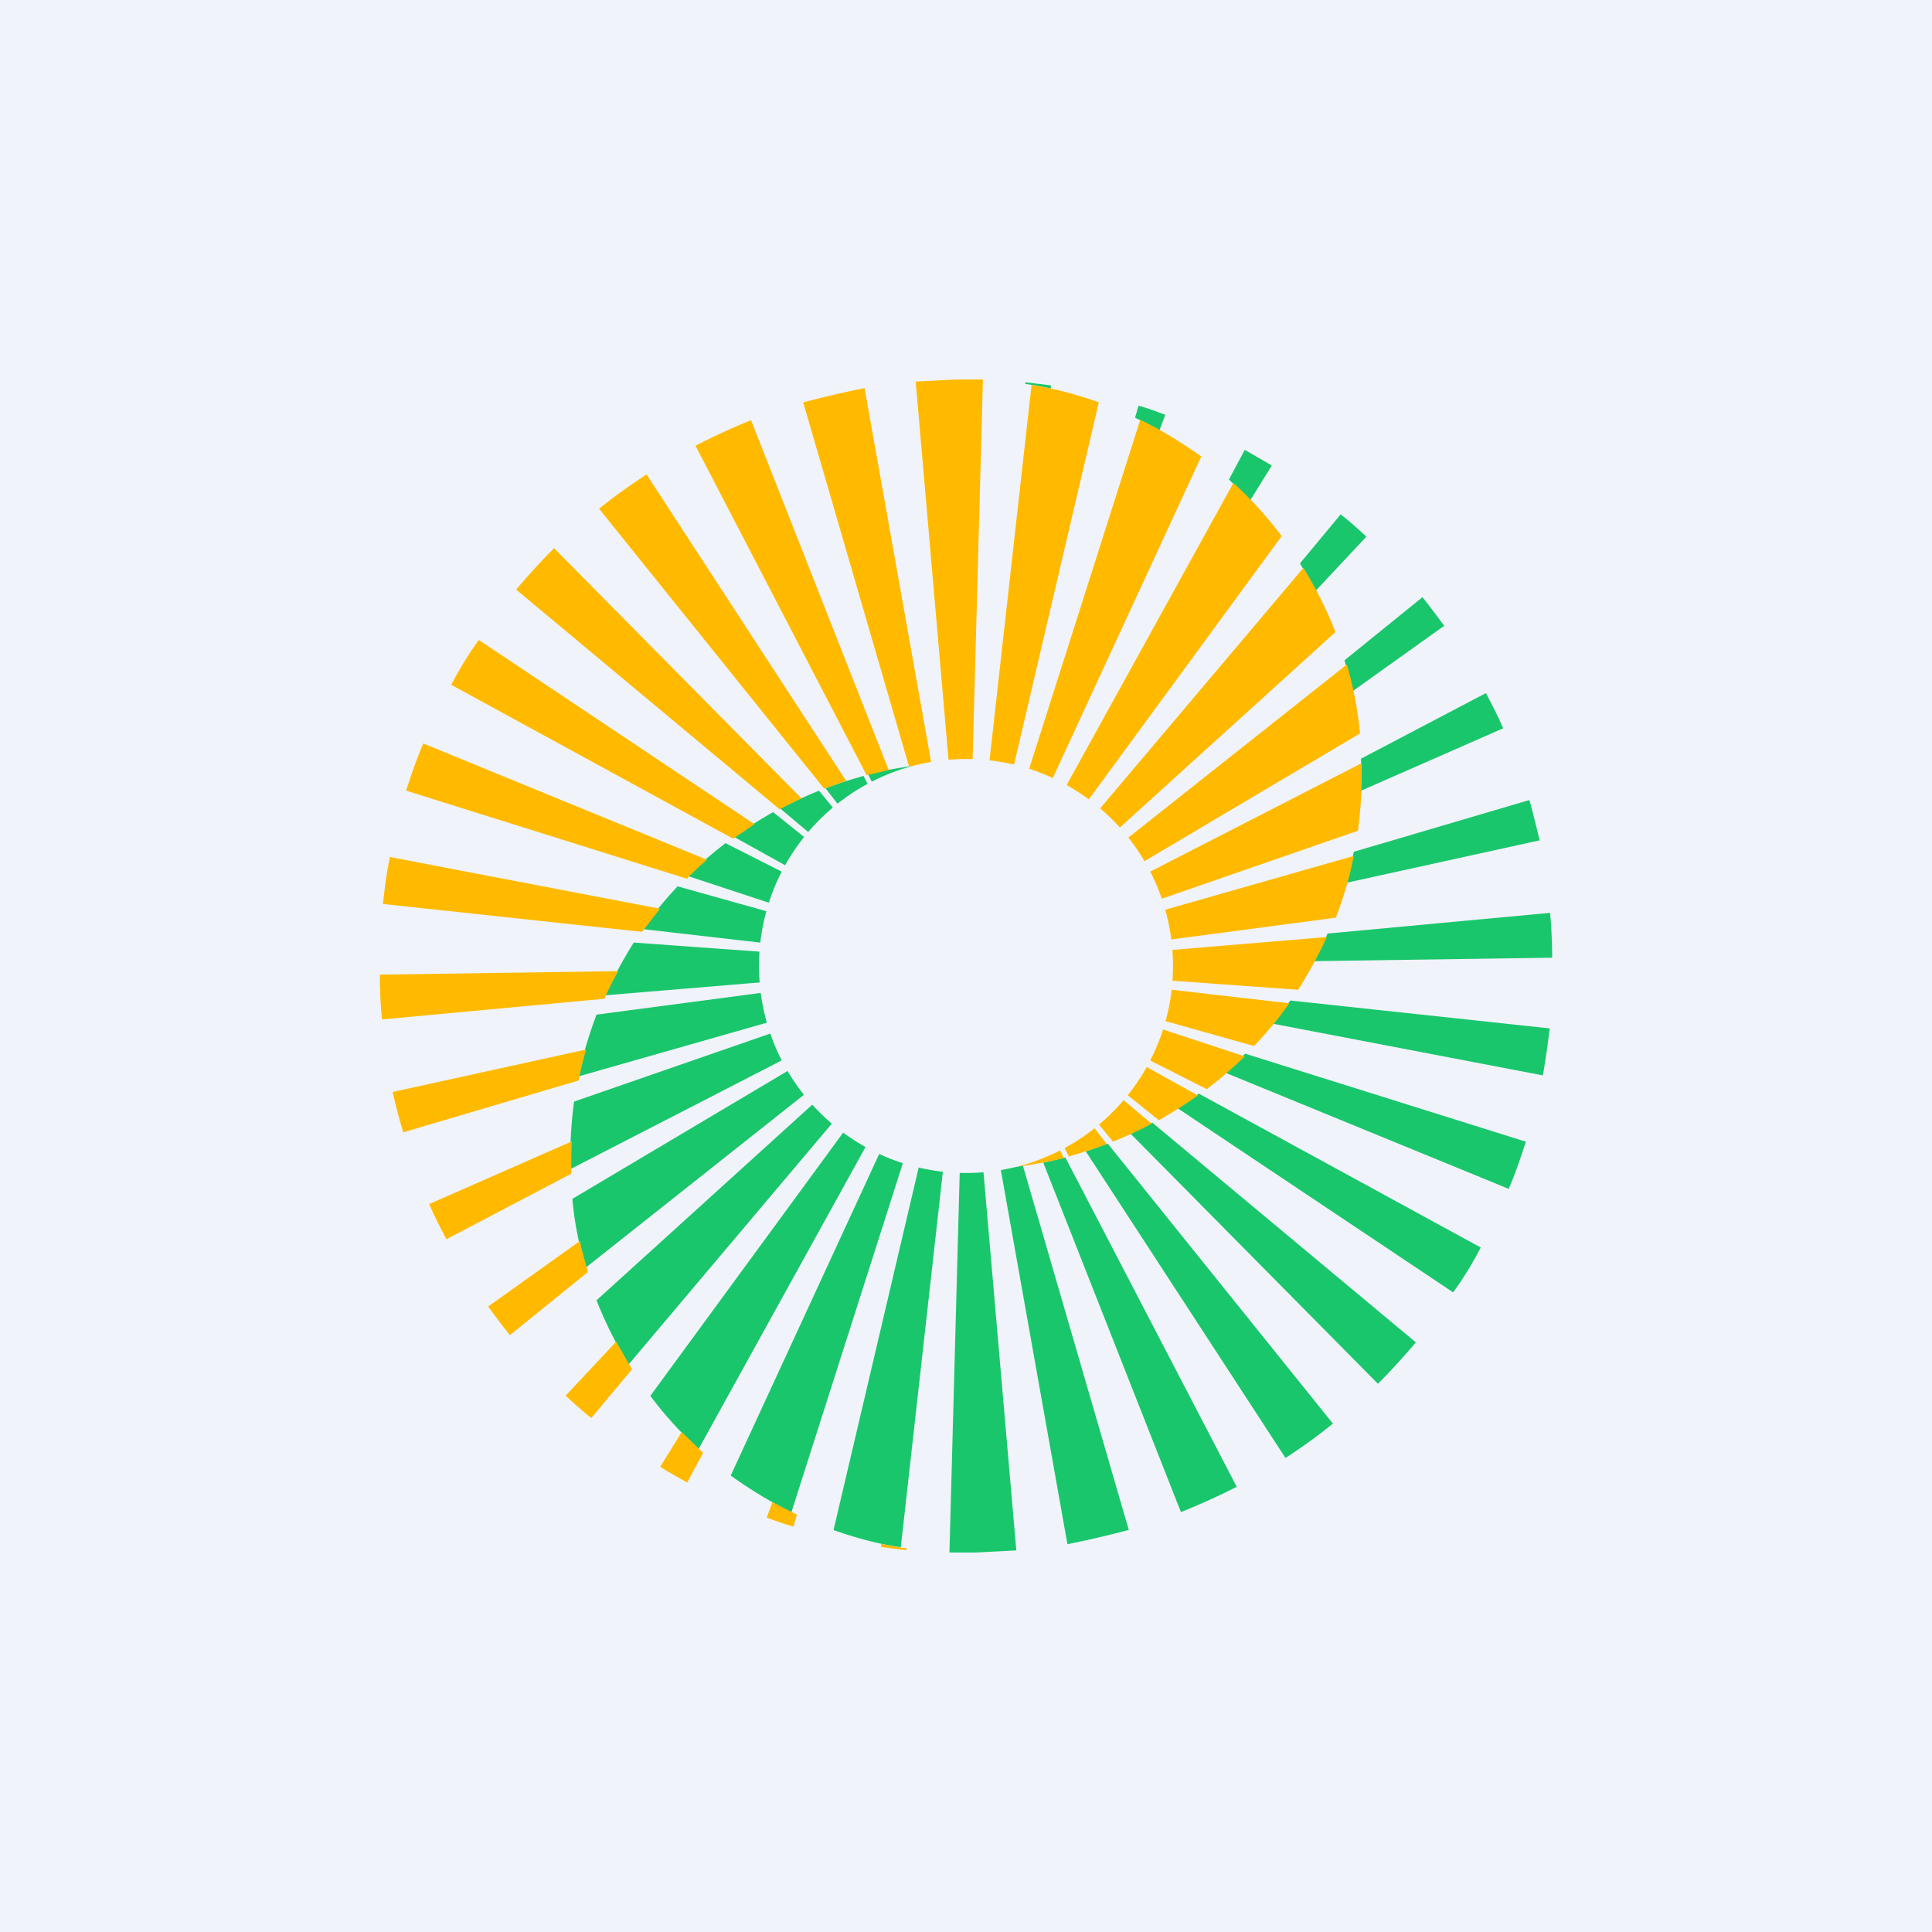 <svg width="56" height="56" viewBox="0 0 56 56" xmlns="http://www.w3.org/2000/svg"><path fill="#F0F3FA" d="M0 0h56v56H0z"/><path d="M25.19 22.8c-.3.18-.59.35-.85.58l-.41-.53c.35-.14.72-.25 1.1-.36l.16.32Zm-.98.67c-.25.21-.5.44-.72.7l-.87-.73c.36-.19.74-.37 1.12-.52l.46.56h.01Zm-.83.84c-.21.26-.4.53-.55.81l-1.55-.86c.36-.26.74-.5 1.13-.72l.96.77Zm-.65 1c-.14.29-.27.58-.37.88l-2.43-.8c.35-.34.72-.66 1.1-.95l1.7.86v.01Zm-.43 1.12c-.1.3-.15.59-.19.9l-3.48-.4c.3-.44.65-.85 1.01-1.24l2.64.74h.01Zm-.2 2.04-4.56.38a14.16 14.16 0 0 1 .83-1.53l3.73.27V28l.01.47Zm.21 1.15-5.54 1.58c.12-.62.3-1.2.52-1.79l4.84-.64c.03.3.1.58.18.85Zm.42 1.08-6.2 3.19v-.34c0-.55.04-1.1.11-1.62l5.77-2c.1.27.2.53.32.78Zm.64.98-6.4 5.07c-.18-.64-.32-1.31-.38-2L22.9 31c.14.23.3.46.46.67Zm.8.82-5.95 7.05c-.36-.59-.67-1.2-.93-1.86l6.32-5.73c.18.19.36.37.56.54Zm.96.67L20.25 42a10.8 10.8 0 0 1-1.4-1.54l5.64-7.7c.2.15.43.29.65.41h-.01Zm1.07.45-3.26 10.21c-.62-.3-1.2-.66-1.76-1.06l4.34-9.4a5 5 0 0 0 .68.25Zm1.14.25-1.23 10.98c-.68-.1-1.32-.28-1.95-.5l2.49-10.6c.22.05.45.1.68.12h.01Zm2.12 11.07-1.17.06h-.77l.3-11.1h.68l.96 11.06v-.02Zm3.28-.6c-.6.16-1.2.3-1.8.42L29 33.86c.22-.01.44-.04.65-.07l3.07 10.56v-.01Zm3.1-1.24c-.53.27-1.07.51-1.61.73L30.24 33.7l.64-.15 4.97 9.55h-.01Zm2.8-1.84c-.44.36-.9.69-1.38 1l-5.79-8.89c.21-.06.43-.15.64-.22l6.53 8.12Zm2.4-2.35c-.35.41-.71.81-1.1 1.2l-7.17-7.25c.21-.1.42-.2.63-.32l7.64 6.37Zm1.88-2.75c-.24.46-.5.89-.8 1.3l-7.99-5.34.62-.42 8.17 4.46Zm1.31-3.07c-.15.46-.3.91-.5 1.37l-8.22-3.37c.2-.17.4-.36.58-.55l8.13 2.55h.01Zm.69-3.28c-.06.47-.12.92-.2 1.36l-7.84-1.5.52-.67 7.53.81h-.01Zm.08-2.05-6.92.1c.15-.26.28-.52.4-.8l6.45-.6c.04.43.06.87.06 1.3H45Zm-.38-3.4-5.6 1.23c.09-.3.16-.6.22-.9l5.09-1.5c.11.38.2.78.3 1.17Zm-5.18-1.43.01-.48v-.46l3.62-1.9c.18.34.35.67.5 1.02l-4.12 1.81v.01Zm2.42-4.79-2.66 1.9c-.06-.3-.15-.61-.23-.9l2.26-1.83c.22.27.43.56.64.84h-.01Zm-2.26-2.58-1.46 1.56-.46-.79 1.18-1.42c.26.2.5.42.74.64v.01Zm-2.74-2.06-.62 1-.62-.6.46-.86.78.45Zm-3.08-1.49-.17.46c-.23-.12-.47-.25-.71-.36l.1-.35c.27.07.52.17.77.26h.01Zm-3.32-.83v.08c-.25-.05-.5-.1-.74-.13v-.05l.74.09ZM26.49 22.3c-.42.1-.81.25-1.18.44l-.15-.3c.43-.1.86-.18 1.3-.24l.03.1Z" fill="#1AC66C"/><path d="M30.82 33.2c.3-.17.59-.34.85-.57l.41.53c-.35.14-.72.25-1.1.36l-.16-.32Zm.97-.66c.25-.21.5-.44.72-.7l.87.73c-.36.2-.74.37-1.12.52l-.46-.56-.01.01Zm.83-.84c.21-.26.4-.53.55-.81l1.55.86c-.36.26-.74.5-1.13.72l-.96-.77Zm.66-1c.14-.29.27-.58.37-.88l2.43.8c-.35.34-.72.66-1.1.95l-1.7-.86v-.01Zm.42-1.12c.1-.3.15-.59.19-.9l3.48.4c-.3.44-.65.85-1.02 1.24l-2.63-.74h-.01Zm.2-2.04 4.56-.38a14.11 14.11 0 0 1-.83 1.53l-3.73-.27v-.41l-.01-.47Zm-.2-1.15 5.54-1.58c-.12.62-.3 1.21-.52 1.79l-4.84.64c-.03-.3-.1-.58-.18-.85Zm-.43-1.09 6.2-3.18v.34c0 .55-.04 1.1-.11 1.62l-5.77 2c-.1-.27-.2-.53-.32-.78Zm-.63-.97 6.4-5.07c.18.64.32 1.31.38 2L33.11 25c-.14-.23-.3-.45-.46-.67Zm-.81-.83 5.95-7.04c.36.59.67 1.2.93 1.86l-6.32 5.73a6.72 6.72 0 0 0-.56-.54Zm-.96-.66L35.75 14c.52.47.98.98 1.4 1.54l-5.64 7.7c-.2-.15-.43-.28-.65-.41h.01Zm-1.07-.46 3.25-10.21c.63.3 1.2.66 1.77 1.06l-4.34 9.4a5 5 0 0 0-.68-.25Zm-1.13-.24 1.23-10.98c.68.1 1.32.28 1.95.5l-2.48 10.6a4.9 4.9 0 0 0-.69-.12h-.01Zm-2.12-11.08 1.17-.06h.77l-.3 11.1h-.69l-.96-11.06v.02Zm-3.29.61c.6-.16 1.2-.3 1.8-.42L27 22.15a6.8 6.8 0 0 0-.65.07l-3.07-10.56v.01Zm-3.1 1.25a18.5 18.5 0 0 1 1.61-.74l3.99 10.14-.64.15-4.96-9.55Zm-2.8 1.83c.44-.36.9-.68 1.38-1l5.79 8.89c-.21.06-.43.15-.64.22l-6.53-8.12v.01Zm-2.4 2.34c.35-.41.71-.81 1.1-1.2l7.17 7.25c-.21.1-.42.2-.63.32l-7.64-6.37Zm-1.88 2.76c.24-.46.5-.89.8-1.3l7.99 5.34-.62.42-8.17-4.46Zm-1.31 3.07c.15-.46.3-.91.5-1.37l8.22 3.37c-.2.17-.4.36-.58.55l-8.13-2.55h-.01Zm-.67 3.28c.05-.46.11-.92.2-1.36l7.83 1.5-.52.67-7.53-.81h.02Zm-.1 2.05 6.92-.1c-.15.26-.28.52-.4.8l-6.45.6c-.04-.43-.06-.87-.06-1.3H11Zm.39 3.4 5.6-1.23c-.09.3-.16.6-.22.9l-5.08 1.5c-.12-.38-.22-.78-.31-1.17h.01Zm5.18 1.43-.01.48v.46l-3.62 1.9c-.18-.34-.35-.67-.5-1.02l4.12-1.81v-.01Zm-2.42 4.79 2.66-1.9c.06.3.15.61.23.9l-2.26 1.83c-.22-.27-.43-.56-.64-.84h.01Zm2.25 2.58 1.46-1.56.46.8-1.18 1.41c-.26-.2-.5-.42-.74-.64v-.01Zm2.74 2.06.62-1 .62.6-.46.86a14.6 14.6 0 0 1-.78-.45ZM22.22 44l.17-.46c.23.12.47.25.71.36l-.1.35a9.48 9.48 0 0 1-.77-.26h-.01Zm3.32.83v-.08c.25.05.5.1.74.13v.05c-.26-.02-.5-.06-.74-.09Zm3.97-11.11c.42-.1.81-.26 1.18-.45l.15.3c-.43.1-.86.18-1.3.24l-.03-.1Z" fill="#FFBA00"/><circle cx="28" cy="28" r="6" fill="#F0F3FA"/></svg>
